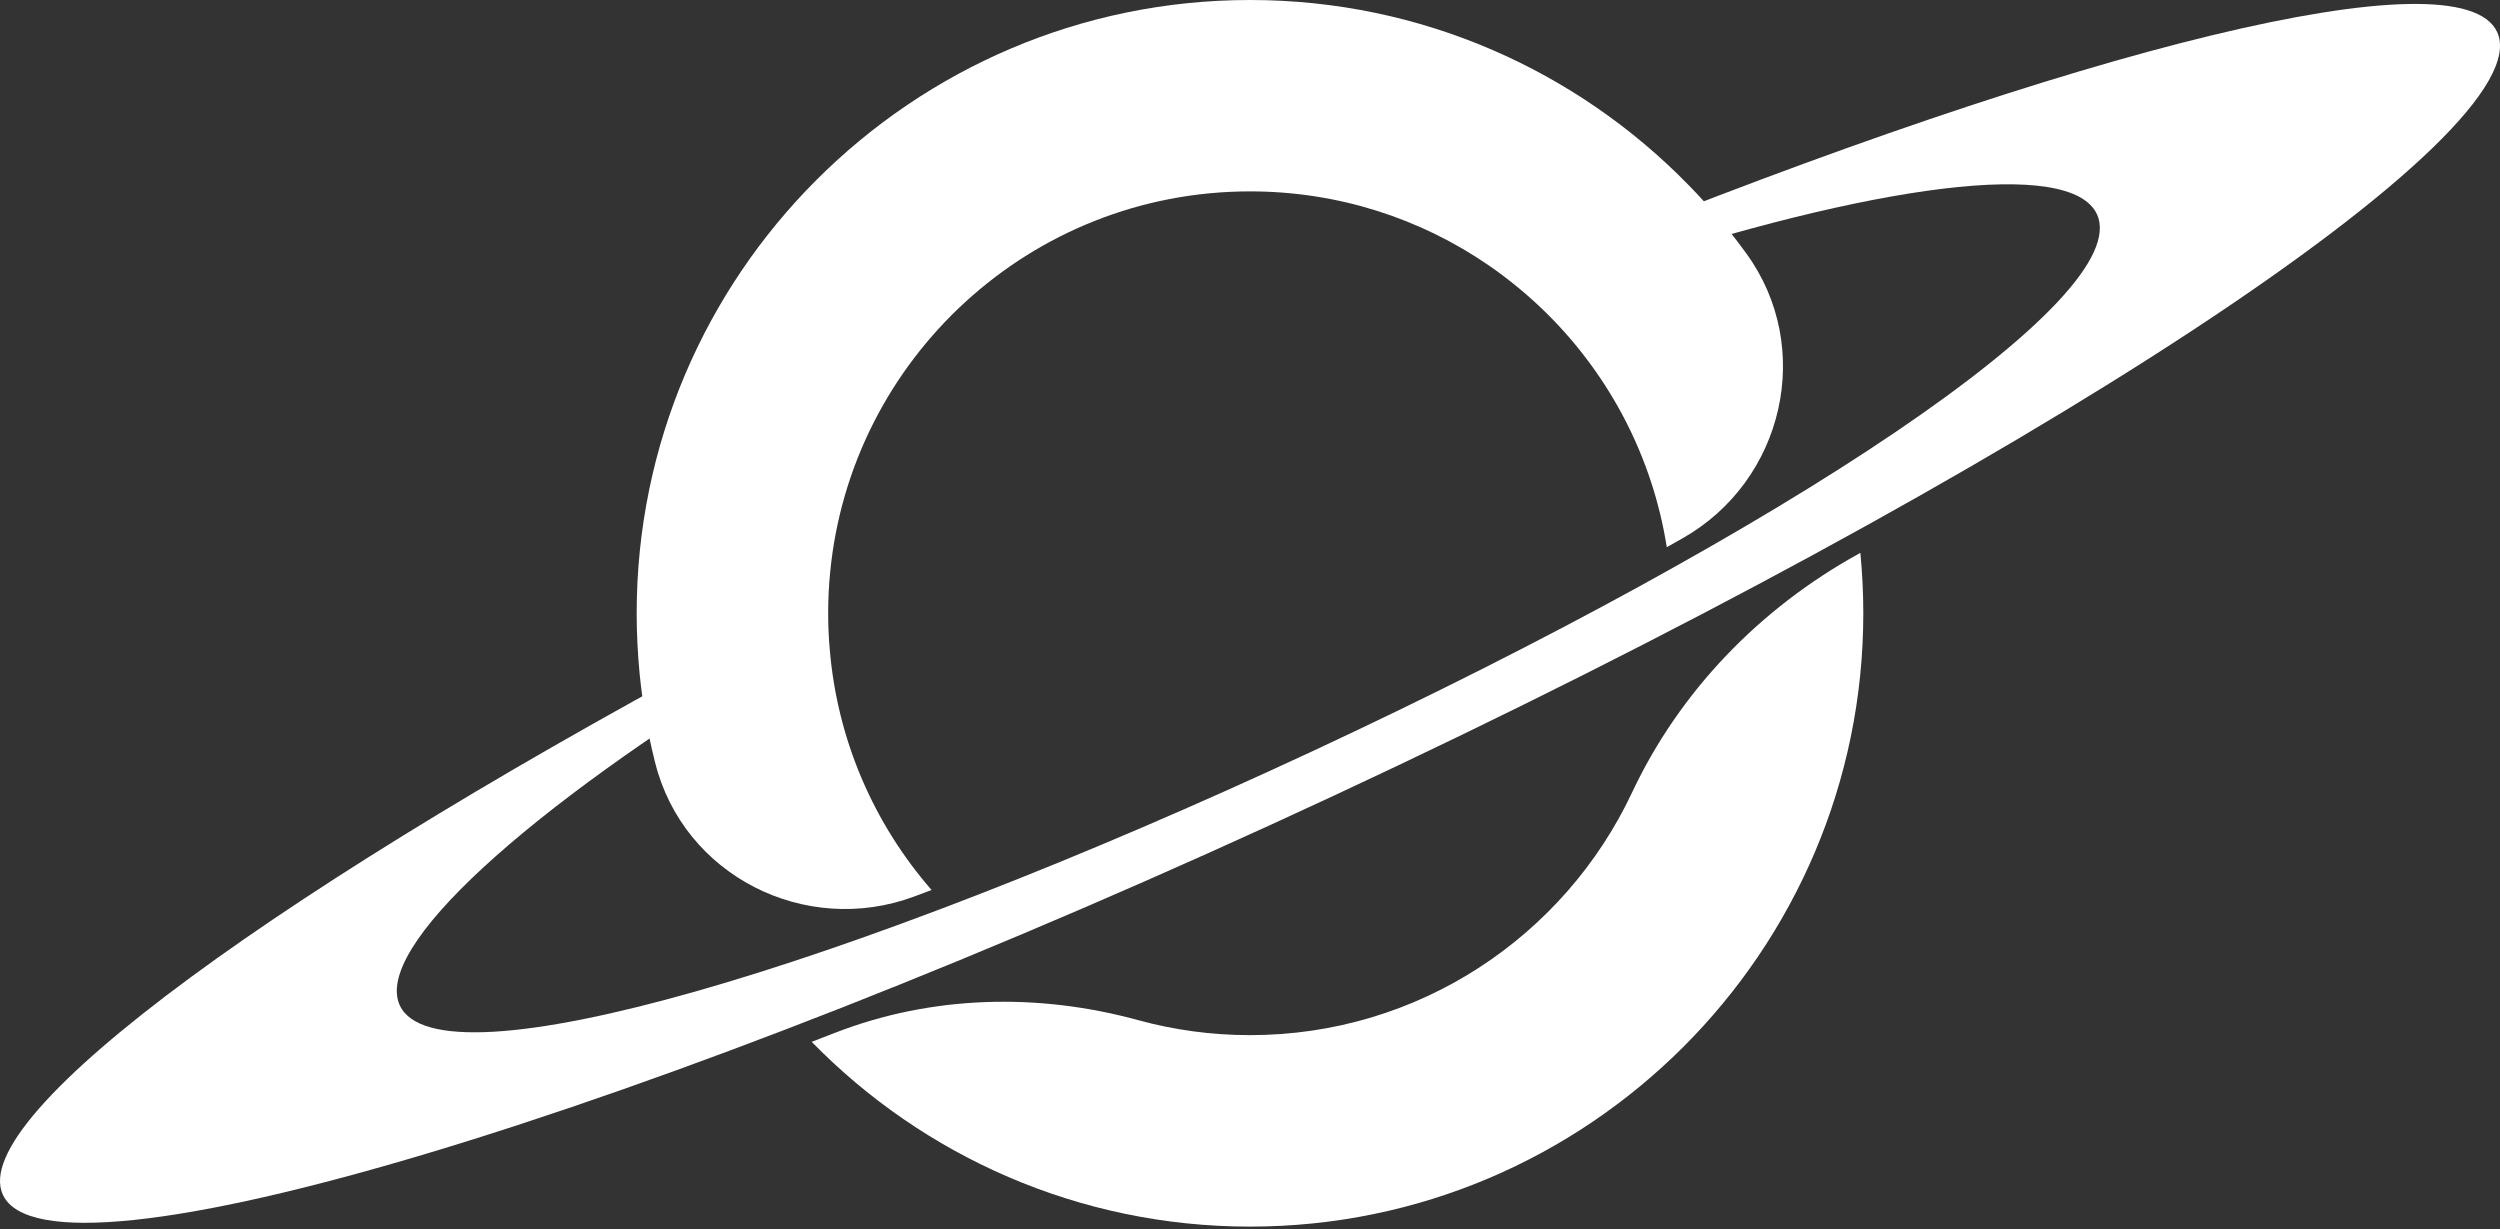 <svg width="600" height="295" viewBox="0 0 600 295" fill="none" xmlns="http://www.w3.org/2000/svg">
<rect x="0" y="0" width="600" height="295" fill="#333333" stroke="none"/>
<path d="M446.488 132.687C446.343 132.767 446.195 132.848 446.05 132.928C422.438 145.964 403.161 165.817 391.684 190.223C375.509 224.622 340.547 248.434 300.011 248.434C290.719 248.434 281.714 247.181 273.161 244.836C249.061 238.228 223.532 238.861 200.247 247.936C198.426 248.644 196.615 249.347 194.809 250.042C221.537 277.4 258.836 294.387 300.011 294.387C381.177 294.387 447.194 228.347 447.194 147.178C447.194 142.296 446.942 137.437 446.488 132.682V132.687ZM199.136 155.84C198.885 152.997 198.76 150.102 198.76 147.183C198.76 143.86 198.911 140.589 199.238 137.343C204.195 86.051 247.409 45.932 300.011 45.932C321.252 45.932 340.96 52.475 357.244 63.651C362.352 67.174 367.135 71.15 371.514 75.506C386.337 90.306 396.608 109.658 400.029 131.328C401.3 130.614 402.564 129.901 403.817 129.19C428.135 115.402 435.557 83.418 419.107 60.815C419.006 60.678 418.905 60.54 418.806 60.403C414.653 54.714 410.097 49.354 405.189 44.345C378.459 16.989 341.186 0 300.011 0C218.844 0 152.802 66.04 152.802 147.183C152.802 152.065 153.053 156.924 153.507 161.679C154.213 168.777 155.419 175.748 157.105 182.518C157.147 182.687 157.188 182.858 157.233 183.027C164.009 210.113 193.263 224.902 219.425 215.158C220.8 214.645 222.186 214.126 223.576 213.602C209.884 197.871 200.976 177.865 199.139 155.84H199.136Z" fill="white"/>
<path d="M599.296 7.653C590.387 -11.425 498.95 11.479 379.302 60.027L385.997 65.236C450.05 43.995 496.963 37.904 503.254 51.393C512.642 71.527 427.826 127.678 315.35 180.127C202.874 232.576 105.349 261.444 95.961 241.31C89.543 227.569 125.835 194.574 185.257 158.33L183.774 151.108C68.805 211.866 -8.211 267.613 0.7 286.766C11.951 310.876 155.056 267.94 320.36 190.851C485.663 113.786 610.547 31.763 599.296 7.653Z" fill="white"/>
</svg>
